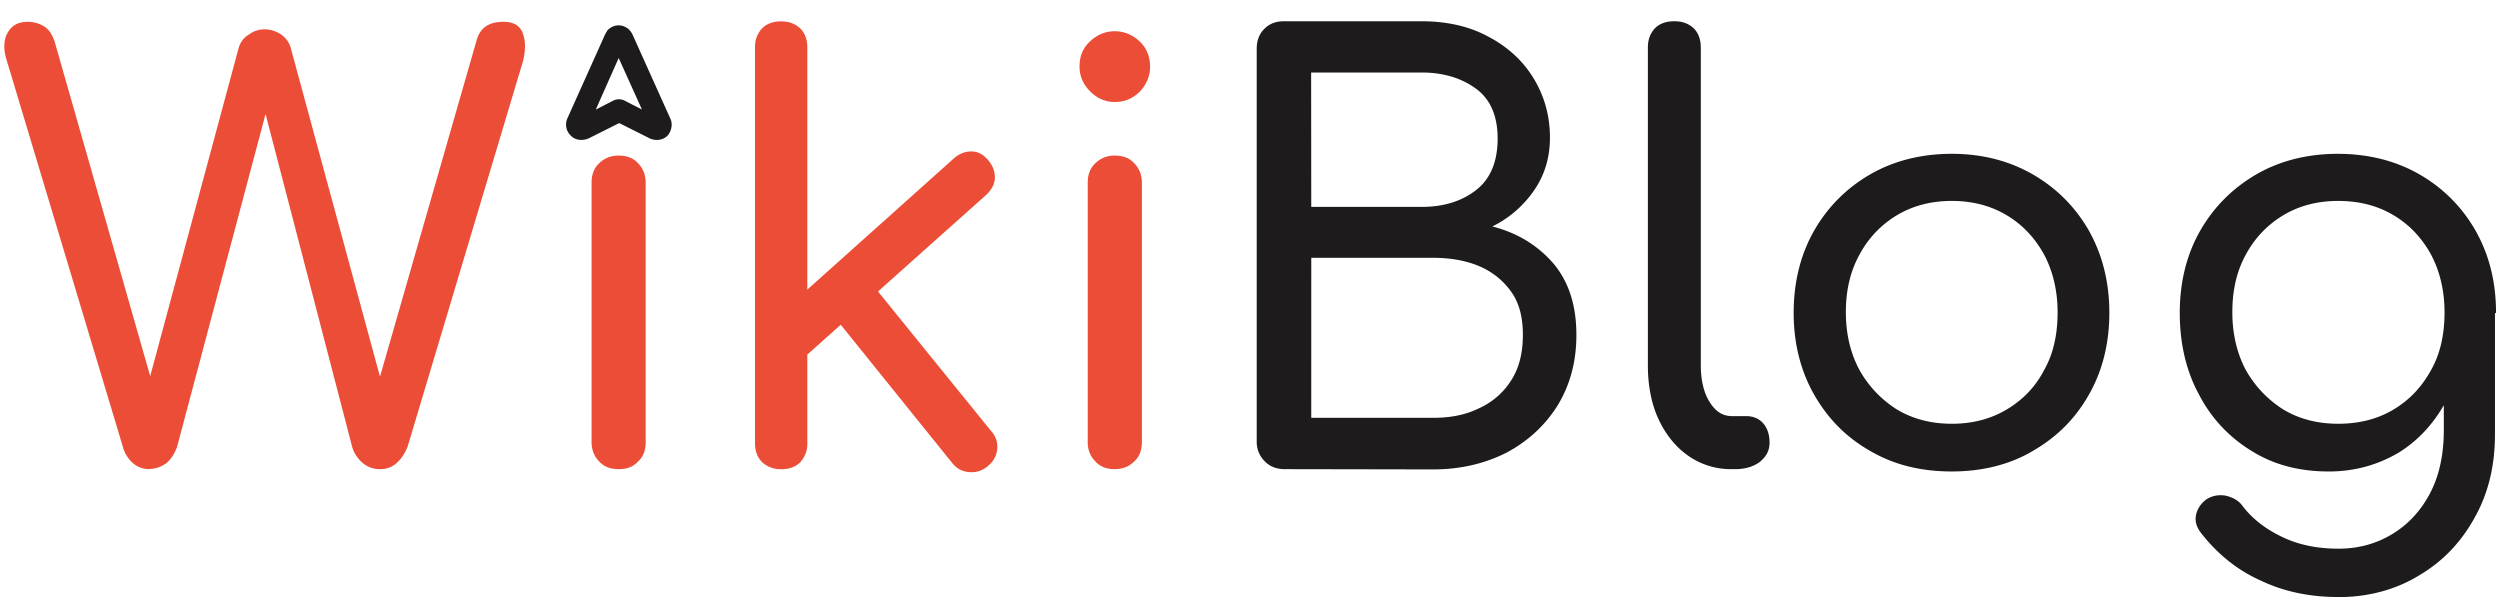 <?xml version="1.0" encoding="utf-8"?><svg xmlns="http://www.w3.org/2000/svg" width="268" height="64" viewBox="0 0 201 48"><path d="M46.145 10.566c-.234-.238-.28-.617-.14-.898l3.023-6.73c.047-.094.094-.14.14-.238.332-.328.805-.328 1.137 0a1.05 1.05 0 0 1 .188.285l3.027 6.73c.14.28.047.664-.145.898-.234.238-.613.285-.945.145L49.785 9.43l-2.648 1.328c-.38.14-.754.094-.992-.19zm3.594-6.918l-2.695 6.066 2.504-1.28a.66.66 0 0 1 .426 0l2.504 1.28zm2.883 6.445zm-3.027-6.777zm.285 0zm0 0" fill="rgb(11.373%,10.588%,10.588%)" stroke="rgb(11.373%,10.588%,10.588%)" stroke-miterlimit="10" stroke-width=".831"/><path d="M12.02 37.72c-.473 0-.945-.145-1.324-.477s-.66-.758-.805-1.277L.535 4.832C.25 3.934.297 3.176.63 2.605s.852-.852 1.605-.852a2.53 2.53 0 0 1 1.324.379c.38.238.66.664.852 1.277l8.176 28.62h-.992l7.6-28.2c.14-.43.38-.8.805-1.043a2.07 2.07 0 0 1 1.277-.426c.473 0 .895.14 1.273.38s.664.613.805 1.04l7.656 28.195h-.945l8.273-28.8c.28-.95.992-1.422 2.125-1.422.805 0 1.324.285 1.56.898s.238 1.328.05 2.18L32.77 35.918c-.238.566-.52.996-.898 1.324a1.9 1.9 0 0 1-1.324.477 2.09 2.09 0 0 1-1.418-.523 2.69 2.69 0 0 1-.805-1.23L20.813 7.1H21.9l-7.656 28.8c-.2.566-.473.996-.852 1.324-.38.285-.852.477-1.37.477zm37.718 0c-.664 0-1.184-.2-1.562-.617-.375-.38-.613-.898-.613-1.562V14.688c0-.66.2-1.184.613-1.562.38-.38.898-.617 1.563-.617s1.18.2 1.56.617c.38.38.613.902.613 1.563v20.85c0 .664-.187 1.184-.613 1.563-.38.426-.898.617-1.56.617zm13.042 0a2.14 2.14 0 0 1-1.512-.57c-.38-.38-.566-.898-.566-1.516V3.8a2.15 2.15 0 0 1 .566-1.516c.38-.38.898-.566 1.512-.566.664 0 1.137.188 1.563.566.375.38.566.902.566 1.516v31.844a2.16 2.16 0 0 1-.566 1.516c-.38.38-.898.57-1.562.57zm1.844-8.957l-2.598-2.9L76.68 12.746c.426-.38.898-.57 1.418-.57s.945.238 1.32.664.57.902.57 1.422-.238.95-.664 1.375zm14.793 8.72c-.473.38-.945.523-1.512.473s-.992-.28-1.37-.758l-9.594-11.9 2.93-2.75 9.832 12.13a1.81 1.81 0 0 1 .473 1.422c-.047.523-.285.996-.758 1.375zM89.63 8.2c-.758 0-1.418-.285-1.984-.855s-.852-1.23-.852-1.988c0-.855.285-1.516.852-2.04s1.227-.805 1.984-.805 1.418.285 1.984.805.852 1.234.852 2.04c0 .758-.285 1.422-.805 1.988-.566.57-1.227.855-2.03.855zm0 29.52c-.66 0-1.18-.2-1.56-.617-.38-.38-.617-.898-.617-1.562V14.688c0-.66.2-1.184.617-1.562.38-.38.898-.617 1.56-.617s1.184.2 1.56.617c.38.38.617.902.617 1.563v20.85c0 .664-.2 1.184-.617 1.563-.426.426-.945.617-1.56.617zm0 0" fill="rgb(92.549%,30.196%,21.569%)"/><path d="M103.3 37.72c-.664 0-1.184-.2-1.6-.617a2.19 2.19 0 0 1-.66-1.609V3.934c0-.664.188-1.184.613-1.613s.945-.613 1.6-.613h11.012c1.984 0 3.78.38 5.293 1.184 1.563.805 2.8 1.895 3.688 3.316s1.37 3.03 1.37 4.88c0 1.566-.426 2.988-1.277 4.22s-1.984 2.227-3.355 2.9c2.03.52 3.64 1.516 4.918 2.984 1.227 1.47 1.84 3.363 1.84 5.734 0 2.086-.473 3.934-1.465 5.6-.992 1.613-2.363 2.9-4.1 3.84-1.75.898-3.734 1.375-5.957 1.375zm2.125-21.086h8.887c1.797 0 3.262-.477 4.395-1.375s1.703-2.273 1.703-4.12c0-1.8-.566-3.13-1.703-3.98S116.1 5.83 114.302 5.83h-8.887zm0 16.96h9.785c1.418 0 2.648-.234 3.78-.805a5.93 5.93 0 0 0 2.551-2.273c.617-.996.898-2.18.898-3.602 0-1.375-.28-2.512-.898-3.4s-1.465-1.613-2.55-2.086-2.363-.7-3.78-.7h-9.785zM139.2 37.72a5.96 5.96 0 0 1-3.5-1.1c-.992-.7-1.793-1.707-2.363-2.937s-.848-2.703-.848-4.312V3.84c0-.664.188-1.14.566-1.566.38-.38.898-.566 1.56-.566s1.137.188 1.56.566c.38.38.57.902.57 1.566v25.54c0 1.184.234 2.18.707 2.938s1.04 1.137 1.797 1.137h1.133c.57 0 1.043.2 1.37.57s.52.898.52 1.563-.28 1.137-.8 1.563c-.52.38-1.184.57-1.988.57zm17.724.186c-2.457 0-4.633-.52-6.57-1.656-1.937-1.1-3.402-2.605-4.488-4.504s-1.656-4.12-1.656-6.586c0-2.512.57-4.738 1.656-6.633a12.12 12.12 0 0 1 4.488-4.5c1.9-1.1 4.113-1.66 6.57-1.66s4.633.57 6.523 1.66 3.402 2.605 4.492 4.5c1.086 1.94 1.652 4.12 1.652 6.633 0 2.465-.566 4.7-1.652 6.586-1.1 1.945-2.602 3.414-4.492 4.504-1.844 1.1-4.066 1.656-6.523 1.656zm0-3.836c1.656 0 3.12-.38 4.398-1.137s2.313-1.8 3.023-3.176c.758-1.328 1.086-2.9 1.086-4.645s-.38-3.316-1.086-4.645c-.758-1.37-1.75-2.414-3.023-3.172s-2.742-1.14-4.398-1.14-3.117.38-4.395 1.14-2.316 1.848-3.023 3.172c-.758 1.375-1.1 2.9-1.1 4.645s.38 3.316 1.1 4.645a8.86 8.86 0 0 0 3.023 3.176c1.277.758 2.742 1.137 4.395 1.137zm30.296 3.836c-2.316 0-4.395-.52-6.2-1.656a11.38 11.38 0 0 1-4.207-4.504c-1.04-1.895-1.56-4.12-1.56-6.586 0-2.512.566-4.738 1.656-6.633s2.598-3.4 4.488-4.5 4.113-1.66 6.57-1.66 4.68.57 6.57 1.66 3.402 2.605 4.488 4.5c1.1 1.94 1.656 4.12 1.656 6.633l-2.457.38c0 2.418-.473 4.55-1.418 6.445-.945 1.848-2.223 3.316-3.88 4.36-1.652.996-3.543 1.563-5.72 1.563zM187.988 48c-2.27 0-4.348-.426-6.238-1.328-1.9-.852-3.453-2.133-4.727-3.742-.38-.473-.566-.95-.473-1.47s.38-.95.8-1.28c.473-.328 1.043-.426 1.6-.328.566.14 1.04.38 1.37.852.852 1.1 1.938 1.895 3.262 2.512s2.8.898 4.44.898c1.56 0 2.977-.38 4.254-1.137s2.316-1.848 3.074-3.27 1.133-3.125 1.133-5.164v-6.586l1.418-3.602 2.695.805v9.762c0 2.465-.52 4.7-1.6 6.633-1.086 1.992-2.55 3.555-4.488 4.7-1.844 1.137-4.066 1.754-6.523 1.754zm0-13.93c1.703 0 3.168-.38 4.44-1.137s2.27-1.8 3.027-3.176c.754-1.328 1.086-2.9 1.086-4.645s-.38-3.316-1.086-4.645c-.758-1.37-1.75-2.414-3.027-3.172s-2.738-1.14-4.44-1.14c-1.656 0-3.12.38-4.395 1.14s-2.316 1.848-3.027 3.172c-.754 1.375-1.086 2.9-1.086 4.645s.38 3.316 1.086 4.645c.758 1.324 1.75 2.367 3.027 3.176 1.273.758 2.738 1.137 4.395 1.137zm0 0" fill="rgb(11.373%,10.588%,10.588%)"/></svg>